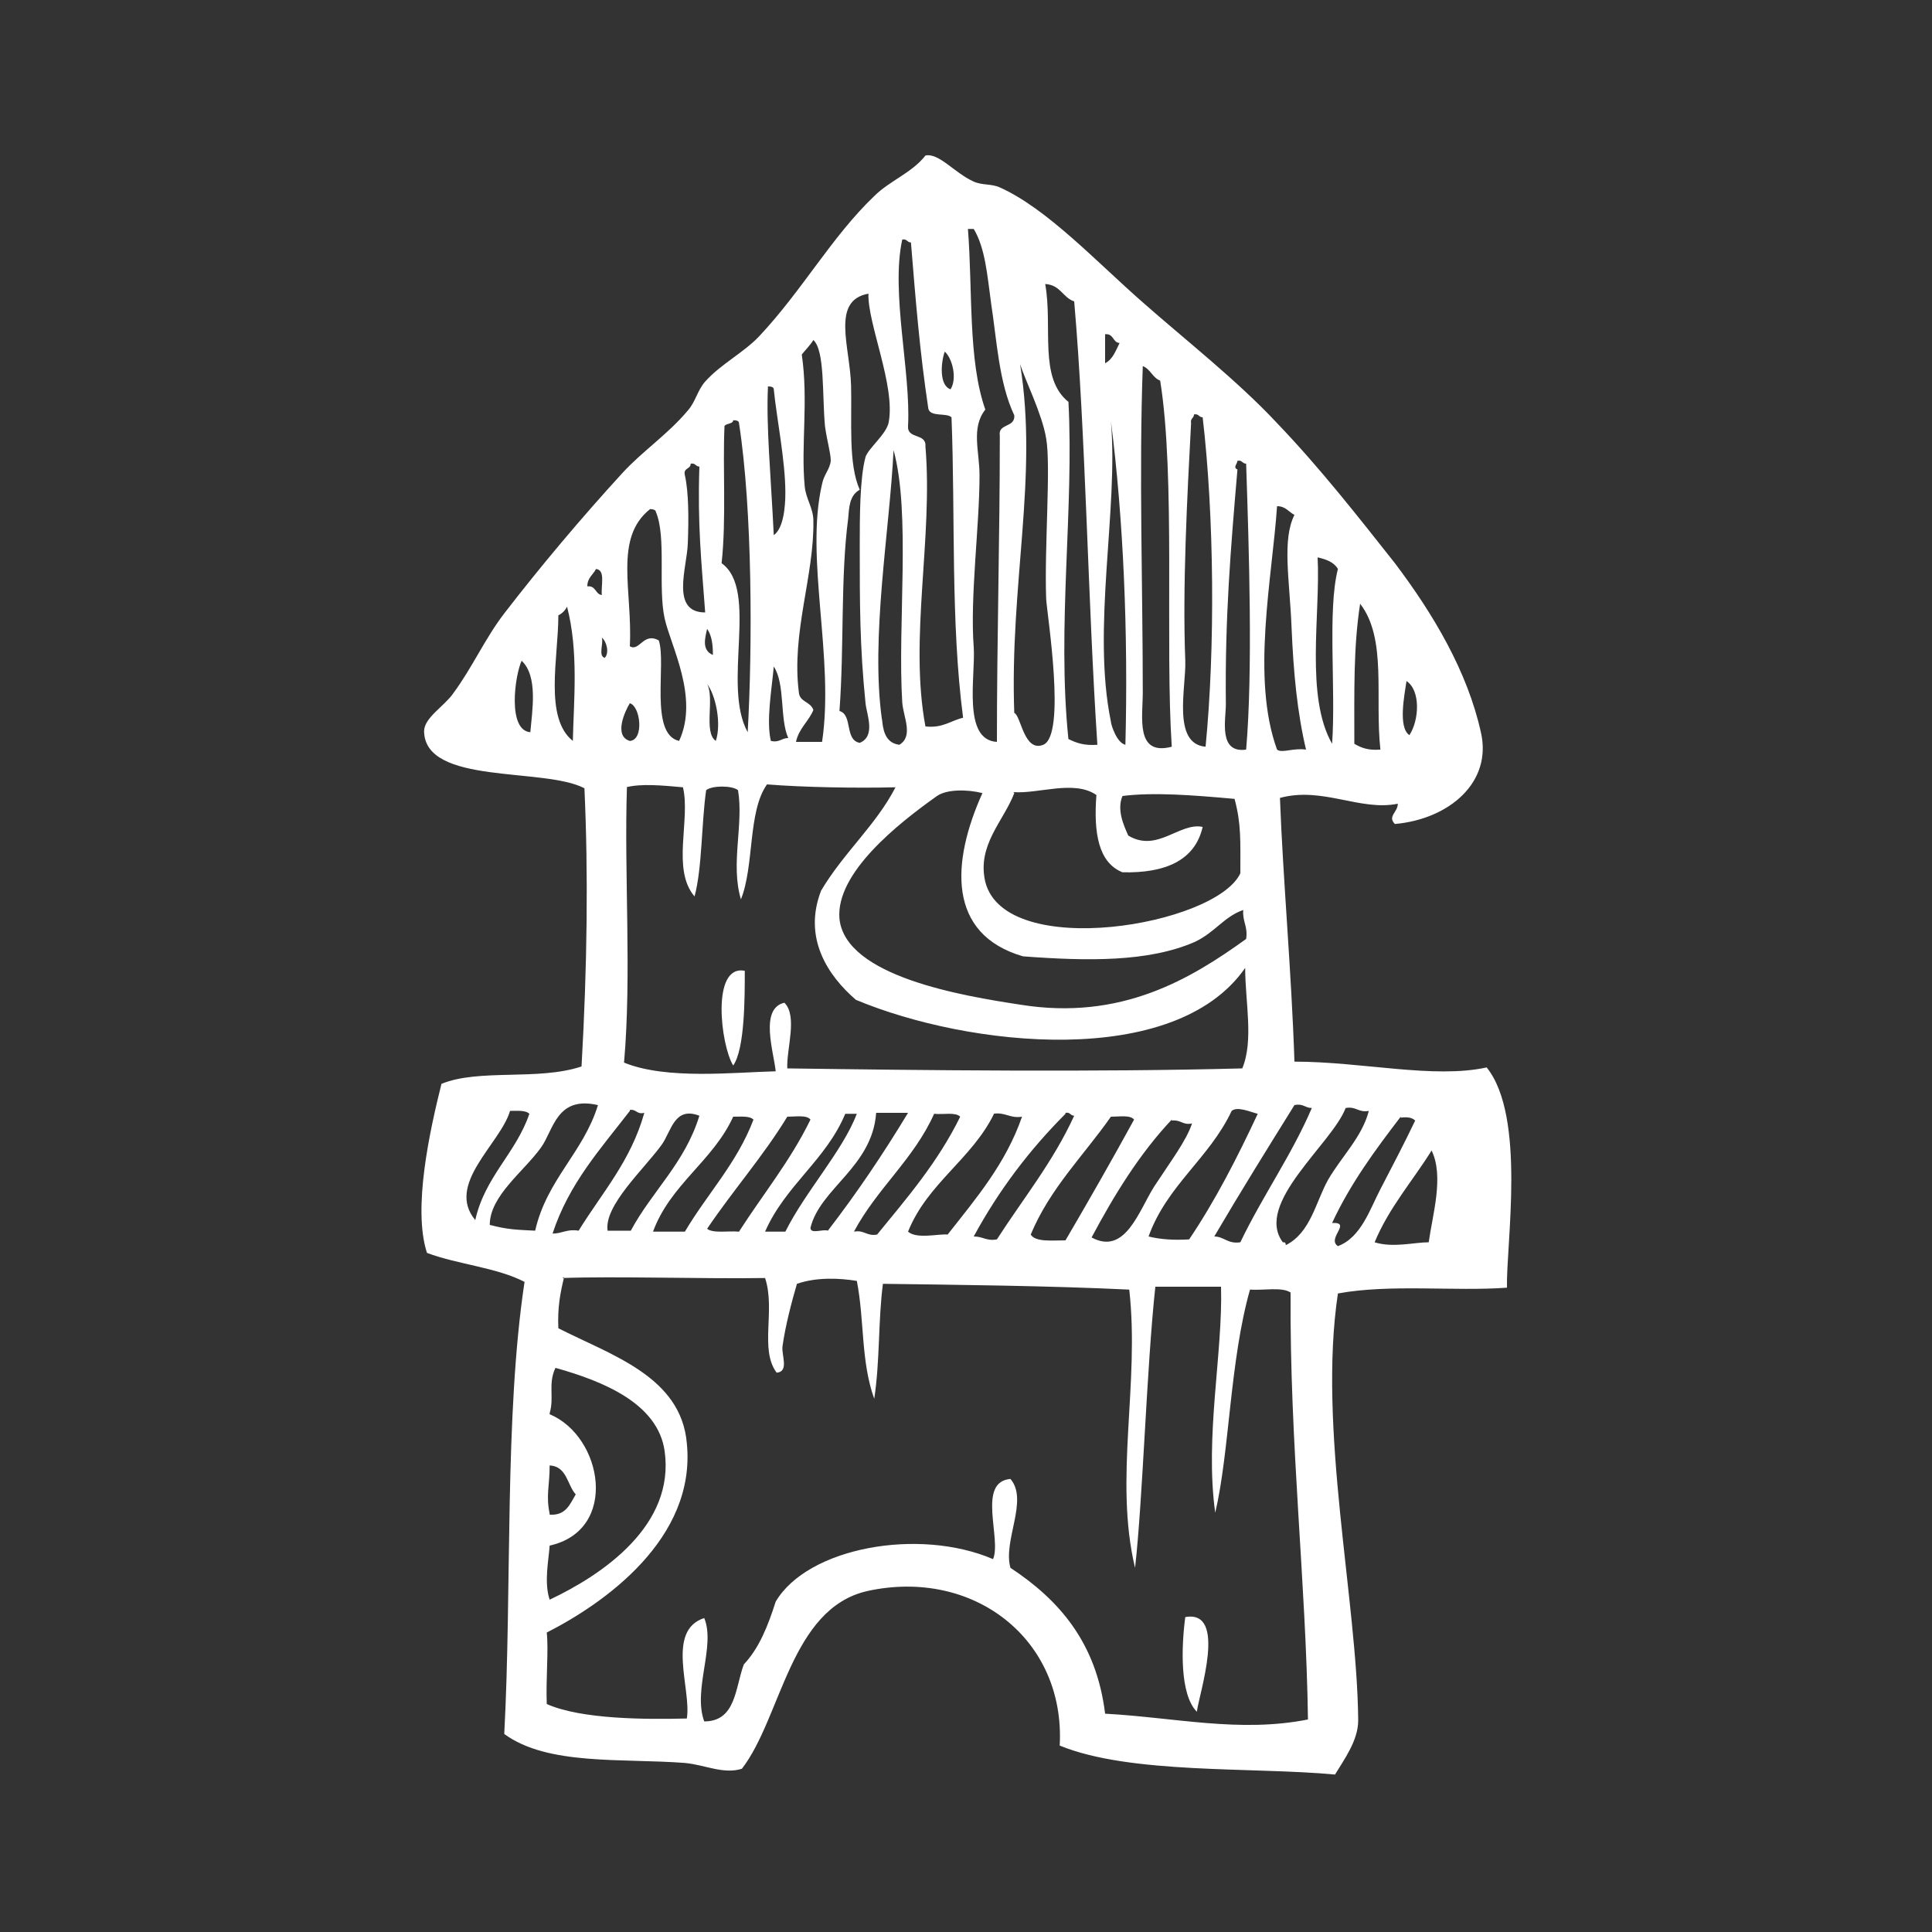 <?xml version="1.0" encoding="UTF-8"?>
<svg xmlns="http://www.w3.org/2000/svg" version="1.1" viewBox="0 0 200 200">
  <rect x="0" y="0" width="200" height="200" fill="#333333" stroke="none"/>
  <defs>
    <style>
      .cls-1 {
        fill: #fff;
        fill-rule: evenodd;
      }
    </style>
  </defs>
  <!-- Generator: Adobe Illustrator 28.6.0, SVG Export Plug-In . SVG Version: 1.2.0 Build 709)  -->
  <g>
    <g id="Layer_1">
      <g>
        <path class="cls-1" d="M77.1,100.5c0,2.8,0,8.1-1.2,9.8-1.3-2.1-2.3-10.5,1.2-9.8Z"/>
        <path class="cls-1" d="M123.9,177.2c-1.8-1.8-1.6-6.8-1.2-9.8,4.4-.8,1.4,8,1.2,9.8Z"/>
        <path class="cls-1" d="M144.4,85.3c-.8-.8.3-1.2.3-2.1-3.9.8-7.8-1.8-12.2-.6.3,8.2,1.2,18.1,1.5,27.3,7,0,14.4,1.8,19.9.6,4.1,5.1,2,18.3,2.1,22.8-5.4.4-12.1-.4-17.5.6-2.1,14,2,31.8,2.1,44.2,0,2.1-1.5,4.1-2.4,5.6-8.5-.8-21.2,0-28.5-3,.6-11-8.9-18.4-19.9-16-8,1.8-8.9,13.1-13,18.4-1.9.6-3.8-.4-5.9-.6-6.5-.5-14.2.3-18.7-3,.8-15,0-32.9,2.1-46.8-2.9-1.5-6.9-1.8-10.1-3-1.5-4.6.3-12.7,1.5-17.5,3.9-1.6,10-.3,14.5-1.8.6-10.6.7-20,.3-28.8-4.2-2.2-16.5-.3-16.6-5.9,0-1.4,2.1-2.6,3-3.9,2-2.7,3.3-5.7,5.3-8.3,3.7-4.8,7.9-9.8,12.2-14.5,2.1-2.3,4.7-4,6.8-6.5.8-.9,1-2.1,1.8-3,1.6-1.8,4-3,5.6-4.7,4.5-4.8,7.5-10.3,11.9-14.5,1.6-1.6,3.9-2.4,5.3-4.2,1.4-.3,3,1.8,5,2.7.9.4,1.8.2,2.7.6,4.9,2.2,10,7.7,14.8,11.9,4.3,3.8,9.8,8.1,13.9,12.5,4.5,4.7,8.4,9.7,12.2,14.5,4,5.3,7.5,11.2,8.9,17.5,1.2,5.2-3.3,9-8.9,9.5ZM102,42.4c-1.5,1.9-.6,4.3-.6,6.8,0,5.3-1,12.6-.6,17.8.2,3-1.2,9.6,2.4,9.8,0-10.9.3-20.9.3-31.7-.2-1.3,1.6-.8,1.5-2.1-1.6-3.4-1.8-7.7-2.4-11.6-.4-2.9-.6-5.7-1.8-7.7h-.6c.5,6.4,0,13.6,1.8,18.7ZM94,44.1c-.1,1.4,1.9.7,1.8,2.1.8,9.5-1.7,19.9,0,29,1.8.2,2.6-.6,3.9-.9-1.3-9.9-.8-20.9-1.2-31.1-.5-.5-2.2,0-2.4-.9-.9-6-1.3-11.1-1.8-17.2-.4,0-.4-.4-.9-.3-1.2,5.5.9,13.7.6,19.3ZM110.6,41.5c.6,11.2-1.2,23.3,0,35,.8.4,1.6.7,3,.6-1-15.1-1.2-32.1-2.4-45.9-1.2-.4-1.4-1.7-3-1.8.8,4.5-.7,9.7,2.4,12.2ZM88.1,39.7c.1,4.1-.3,8.3.9,11-1.1.6-1.1,1.9-1.2,3-.8,6.1-.4,13.2-.9,19.9,1.4.4.5,3,2.1,3.3,1.7-.7.7-3,.6-4.1-.6-5.9-.6-10.3-.6-16.3,0-2.9,0-7,.6-9.2.3-.9,2.2-2.4,2.4-3.6.7-3.8-2.2-10.2-2.1-13.3-3.9.7-1.9,5.5-1.8,9.5ZM114.4,37.6c.8-.4,1.1-1.3,1.5-2.1-.7,0-.6-1-1.5-.9v3ZM83,36.7c.7,4.8-.1,9.4.3,13.6.1,1.3.9,2.3.9,3.6.1,5.7-2.3,11.6-1.5,17.8.1,1,1.2.9,1.5,1.8-.5,1.2-1.5,1.9-1.8,3.3h2.7c1.3-8.7-1.8-19,0-26.7.2-1,.8-1.5.9-2.4,0-.8-.4-2.1-.6-3.6-.3-3.3,0-7.8-1.2-8.9-.3.5-.8,1-1.2,1.5ZM98.4,40.3c.7-1.1.2-3.2-.6-3.9-.4,1.1-.6,3.5.6,3.9ZM105,73.8c.7.3,1,4.1,3,3.3,2.4-1,.4-13.4.3-15.1-.2-5.2.5-13.8,0-16.6-.4-2.5-2.2-6.1-2.7-7.7,1.9,11.7-1.1,22.8-.6,36.2ZM118.3,71.7c0,2.5-.8,6.6,3,5.6-.7-10.6.4-28-1.2-37.9-.8-.3-1-1.2-1.8-1.5-.4,11,0,22.9,0,33.8ZM80.1,55.4c1-.7,1.2-2.9,1.2-4.4,0-3.3-.9-7.7-1.2-10.7,0-.2-.2-.3-.6-.3-.2,4.1.3,9.2.6,15.4ZM123.3,43.8c-.4,7.5-.9,17-.6,24.6.1,2.7-1.4,8.6,2.1,8.9,1-10.2.9-23.8-.3-34.1-.4,0-.4-.4-.9-.3,0,.4-.4.4-.3.9ZM76.5,43.8c0-.2-.2-.3-.6-.3,0,.4-.7.3-.9.6-.2,4.3.2,9.6-.3,14.2,3.9,2.8,0,12.6,2.7,17.5.5-8.8.5-23-.9-32ZM115,74.7c0,.3.6,2.2,1.5,2.4.3-11.5-.2-23.4-1.5-33.5.8,9.1-2,21.4,0,31.1ZM91.3,74.4c.1.9.2,2.5,1.8,2.7,1.5-.9.4-2.9.3-4.4-.5-8,.9-19.6-.9-26.1-.4,8.3-2.4,19.4-1.2,27.9ZM128.1,48.6c-.7,8.2-1.3,15.3-1.2,24.3,0,1.6-.8,5.1,2.1,4.7.7-8.2.3-20.5,0-29.6-.4,0-.4-.4-.9-.3,0,.3-.5.7,0,.9ZM70.9,49.2c.4,1.8.4,4.5.3,7.1-.1,2.5-1.8,7.1,1.8,7.1-.4-5.4-.8-9.1-.6-15.1-.4,0-.4-.4-.9-.3,0,.6-.8.4-.6,1.2ZM132.2,77.6c.5.4,1.7-.2,3,0-.9-3.8-1.3-7.9-1.5-12.7-.2-4.9-1-9,.3-11.6-.6-.3-.9-.9-1.8-.9-.5,7.4-2.7,17.8,0,25.2ZM68.8,64c-.7-3.2.2-8.4-.9-11,0-.2-.3-.3-.6-.3-3.8,3-1.8,8.5-2.1,14.2,1,.6,1.4-1.5,3-.6.8,2.4-1,9.7,2.1,10.4,2.1-4.5-.9-9.9-1.5-12.7ZM137.9,77c.4-5.8-.5-13.8.6-18.1-.4-.7-1.2-1-2.1-1.2.3,5.9-1.3,14.4,1.5,19.3ZM60.8,60.7c.9-.1.8.8,1.5.9-.1-1,.4-2.6-.6-2.7-.3.6-.9.9-.9,1.8ZM140.2,77c.7.4,1.4.7,2.7.6-.6-5.4.7-11.5-2.1-15.1-.7,4.5-.6,9-.6,14.5ZM57.8,63.7c0,4.4-1.5,10.6,1.5,13,.1-4.3.6-9.3-.6-13.9-.2.4-.5.7-.9.9ZM73.8,67.8c0-1-.1-2-.6-2.7-.2.9-.6,2.2.6,2.7ZM62.6,68.1c.5-.5.2-1.7-.3-2.1.2.6-.4,1.9.3,2.1ZM54.9,75.8c.2-2.3.8-5.8-.9-7.4-.7,1.5-1.5,7.2.9,7.4ZM79.8,76.7c.9.2,1.1-.3,1.8-.3-.9-2-.3-5.6-1.5-7.4-.2,2.3-.8,5.6-.3,7.7ZM145.9,76.1c1-1.5,1.2-4.6-.3-5.6-.2,1.4-.9,4.8.3,5.6ZM74.1,76.7c.6-1.8,0-4.7-.9-5.9.8,1.5-.4,5,.9,5.9ZM65.2,76.7c1.5-.1,1.1-3.6,0-3.9-.5.8-1.7,3.4,0,3.9ZM64.9,81.5c-.3,9,.5,19.4-.3,28.5,4.4,1.8,11.4,1,15.7.9-.2-2-1.7-6.5.9-7.1,1.4,1.4.2,4.8.3,6.8,14.2.2,32,.4,47.1,0,1.2-2.9.3-6.9.3-10.4-7.3,10.5-28.6,8.2-40.3,3.3-2.9-2.5-5.5-6.4-3.6-11.3,2.3-3.9,5.7-6.8,7.7-10.7-4.1.1-9.6,0-13.3-.3-2,2.8-1.3,8.4-2.7,11.9-1.1-3.7.3-7.7-.3-11.3-.6-.5-2.7-.5-3.3,0-.5,3.5-.4,8-1.2,11-2.4-2.8-.4-7.9-1.2-11.3-2.2-.2-4.3-.4-5.9,0ZM105,82.1c-1.1,2.9-3.9,5.4-3,9.2,2.1,8.2,23.9,4.5,26.4-.9,0-3.4.1-5.1-.6-7.7-4.4-.4-8.4-.7-11.6-.3-.6,1.4.1,3,.6,4.1,3,1.8,5.3-1.4,7.7-.9-.8,3.5-3.9,4.8-8.3,4.7-2.5-1-3-4.1-2.7-8-2.3-1.6-6-.1-8.6-.3ZM97,82.4c-4.1,2.9-10.5,8-10.1,12.7.6,6,12.8,8,18.7,8.9,10.5,1.7,17.7-2.7,23.4-6.8.2-1.3-.4-1.8-.3-3-2,.7-2.9,2.3-5,3.3-4.8,2.1-11.1,2-17.8,1.5-7.9-2.3-7.4-9.8-4.2-16.9-1.6-.4-3.7-.4-4.7.3ZM56,118.8c-1.8,2.5-5.3,5-5.3,8,1.9.5,2.8.5,4.7.6,1.2-5.3,5-8.1,6.5-13-4.3-1-4.6,2.6-5.9,4.4ZM134,114.4c-2.8,4.5-5.6,9-8.3,13.6,1,0,1.4.8,2.7.6,2.3-4.8,5.3-9,7.4-13.9-.7,0-.9-.5-1.8-.3ZM127.5,115c-2.3,4.9-6.7,7.7-8.6,13,1.2.3,2.6.4,4.2.3,2.7-4,5-8.5,7.1-13-.8-.2-2.1-.8-2.7-.3ZM139.3,114.7c-1.4,3.7-9.5,9.9-6.5,13.9.2,0,.3,0,.3.3,2.6-1.3,3.1-4.5,4.4-6.8,1.4-2.4,3.5-4.4,4.2-7.1-1.1.2-1.3-.5-2.4-.3ZM52.8,115c-1,3.4-6.7,7.6-3.6,11.3,1-4.5,4.2-6.9,5.6-11-.4-.4-1.3-.3-2.1-.3ZM65.2,115c-3,3.9-6.3,7.5-8,12.7,1,0,1.5-.5,2.7-.3,2.4-3.9,5.4-7.2,6.8-12.2-.8.2-.8-.4-1.5-.3ZM68.5,118.5c-1.8,2.5-6,6.3-5.6,8.9h2.4c2.2-4.1,5.6-7,7.1-11.9-2.6-1-2.9,1.6-3.9,3ZM87.5,115.3c-2,4.8-6.2,7.4-8.3,12.2h2.1c2.1-4.2,5.9-8.3,7.4-12.2h-1.2ZM83.9,127.1c0,.7,1.3.1,1.8.3,3-3.9,5.7-7.9,8.3-12.2h-3.3c-.4,5.6-5.8,7.8-6.8,11.9ZM96.7,115.3c-2.1,4.7-5.9,7.7-8.3,12.2,1.1-.2,1.3.5,2.4.3,3.1-3.8,6.3-7.5,8.6-12.2-.5-.5-1.7-.2-2.7-.3ZM102.9,115.3c-2.3,4.7-6.9,7.2-8.9,12.2.9.8,3.2.2,4.1.3,2.9-3.7,6-7.3,7.7-12.2-1.3.2-1.7-.5-3-.3ZM110.3,115.3c-3.7,3.7-6.9,7.9-9.5,12.7,1,0,1.3.5,2.4.3,2.7-4.2,5.8-8,8-12.8-.4,0-.4-.4-.9-.3ZM75.9,115.6c-2.1,4.6-6.5,7-8.3,11.9h3.3c2.3-3.9,5.4-7.1,7.1-11.6-.4-.4-1.3-.3-2.1-.3ZM81.5,115.6c-2.5,4.1-5.6,7.6-8.3,11.6.6.5,2.2.2,3.3.3,2.5-3.9,5.3-7.3,7.4-11.6-.4-.5-1.5-.3-2.4-.3ZM115,115.6c-2.8,4-6.3,7.4-8.3,12.2.5.8,2.2.6,3.6.6,2.4-4.1,4.8-8.3,7.1-12.5-.4-.5-1.5-.3-2.4-.3ZM145,115.6c-2.6,3.4-5.2,6.9-7.1,11,2.1-.1-.6,1.6.6,2.4,2.4-.9,3.3-3.8,4.4-5.9,1.2-2.3,2.5-4.8,3.6-7.1-.3-.3-.8-.4-1.5-.3ZM121.3,115.9c-3.3,3.5-5.9,7.7-8.3,12.2,3.5,1.9,4.9-2.8,6.5-5.3,1.7-2.6,3.3-4.7,3.9-6.5-1,.2-1.1-.4-2.1-.3ZM142.3,128.6c1.9.6,4.1,0,5.6,0,.4-2.9,1.6-6.8.3-9.5-2,3.2-4.4,5.9-5.9,9.5ZM58.4,132.2c-.4,1.6-.7,3.2-.6,5.3,5.5,2.8,12.7,5,13.3,11.9,1,9.9-8.6,16.6-14.5,19.6.2,1.8-.1,4.8,0,7.4,3.6,1.6,10.3,1.6,14.5,1.5.5-3-2.2-9.1,1.8-10.4,1.2,2.9-1.2,7.4,0,10.7,3.3,0,3.2-3.5,4.1-5.9,1.6-1.7,2.5-4,3.3-6.5,3.3-5.6,14.8-7.7,22.5-4.4.9-2.1-1.7-8,1.8-8.3,1.9,2.2-.8,6.4,0,9.2,5,3.3,8.9,7.7,9.8,15.1,7.3.4,13.9,2,21,.6-.2-14.2-1.9-28.5-1.8-44.2-.9-.6-2.8-.2-4.2-.3-2.1,7.4-2.1,16.7-3.6,23.1-1.1-7.9.8-16.5.6-23.4h-6.8c-.9,8.3-1.3,22.1-2.1,29.1-2.2-9.2.5-19-.6-28.8-8.2-.4-18-.5-25.5-.6-.5,3.8-.3,8-.9,11.9-1.4-3.9-1-8.1-1.8-12.2-1.8-.3-4.2-.4-6.2.3-.5,1.7-1.2,4.3-1.5,6.5-.1.9.7,2.6-.6,2.7-1.8-2.4-.1-6.5-1.2-9.8-6.3.1-15.5-.2-21,0ZM56.9,146.4c5.5,2.3,7.2,12,0,13.6-.1,1.5-.6,3.8,0,5.6,5.5-2.6,13-7.7,11.9-15.4-.7-4.9-6.3-7.2-11.3-8.6-.8,1.7-.1,3-.6,4.7ZM56.9,156.8c1.7.1,2.1-1.1,2.7-2.1-.9-1-.9-2.9-2.7-3,0,2.1-.4,3.1,0,5Z"/>
      </g>
    </g>
  </g>
</svg>